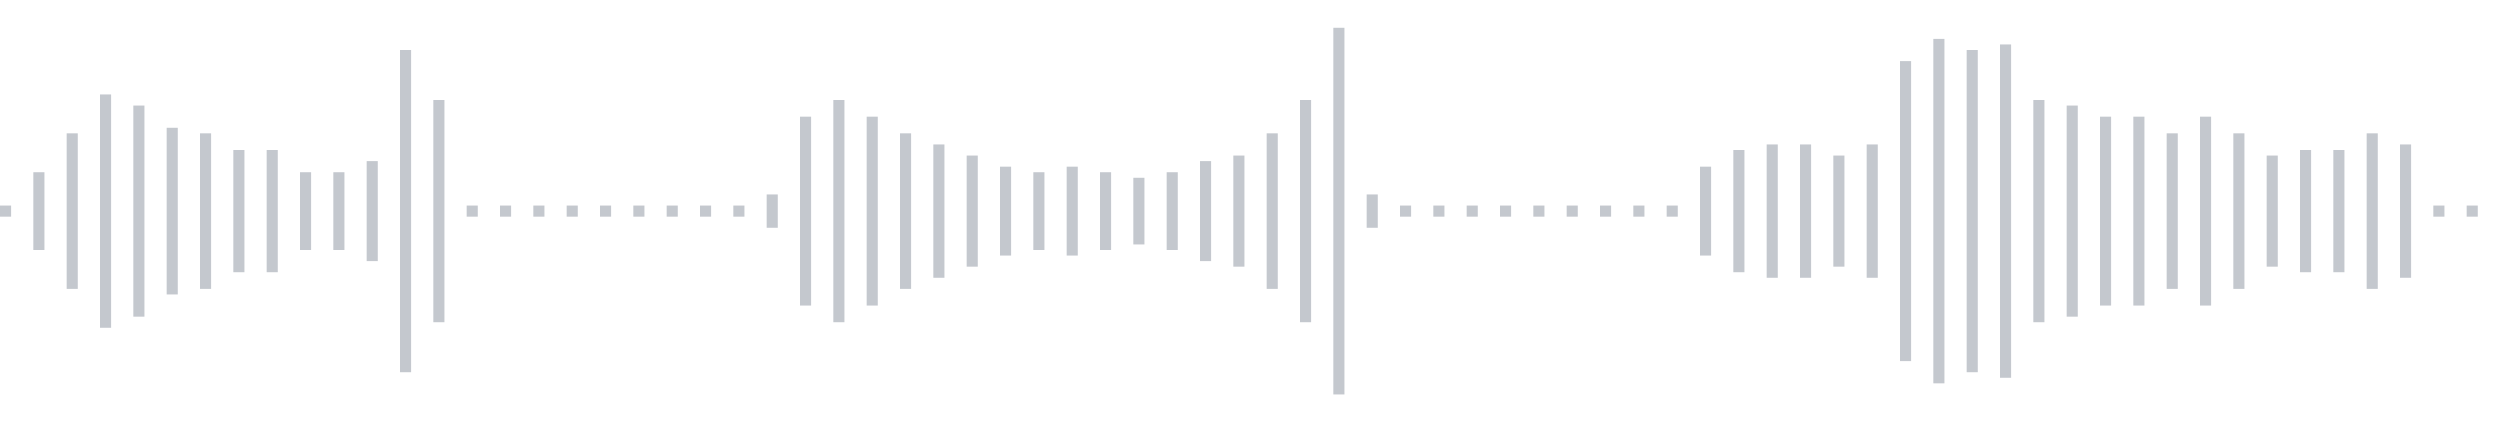 <svg xmlns="http://www.w3.org/2000/svg" xmlns:xlink="http://www.w3/org/1999/xlink" viewBox="0 0 225 38" preserveAspectRatio="none" width="100%" height="100%" fill="#C4C8CE"><g id="waveform-1256400a-ec51-4e95-addc-f66f267ebdf4"><rect x="0" y="18.5" width="1" height="1"/><rect x="3" y="15.5" width="1" height="7"/><rect x="6" y="12.0" width="1" height="14"/><rect x="9" y="8.5" width="1" height="21"/><rect x="12" y="9.5" width="1" height="19"/><rect x="15" y="11.5" width="1" height="15"/><rect x="18" y="12.0" width="1" height="14"/><rect x="21" y="13.5" width="1" height="11"/><rect x="24" y="13.5" width="1" height="11"/><rect x="27" y="15.5" width="1" height="7"/><rect x="30" y="15.5" width="1" height="7"/><rect x="33" y="14.5" width="1" height="9"/><rect x="36" y="4.5" width="1" height="29"/><rect x="39" y="9.0" width="1" height="20"/><rect x="42" y="18.5" width="1" height="1"/><rect x="45" y="18.5" width="1" height="1"/><rect x="48" y="18.5" width="1" height="1"/><rect x="51" y="18.5" width="1" height="1"/><rect x="54" y="18.5" width="1" height="1"/><rect x="57" y="18.5" width="1" height="1"/><rect x="60" y="18.5" width="1" height="1"/><rect x="63" y="18.5" width="1" height="1"/><rect x="66" y="18.5" width="1" height="1"/><rect x="69" y="17.5" width="1" height="3"/><rect x="72" y="10.5" width="1" height="17"/><rect x="75" y="9.0" width="1" height="20"/><rect x="78" y="10.5" width="1" height="17"/><rect x="81" y="12.0" width="1" height="14"/><rect x="84" y="13.0" width="1" height="12"/><rect x="87" y="14.0" width="1" height="10"/><rect x="90" y="15.0" width="1" height="8"/><rect x="93" y="15.5" width="1" height="7"/><rect x="96" y="15.0" width="1" height="8"/><rect x="99" y="15.5" width="1" height="7"/><rect x="102" y="16.0" width="1" height="6"/><rect x="105" y="15.5" width="1" height="7"/><rect x="108" y="14.5" width="1" height="9"/><rect x="111" y="14.0" width="1" height="10"/><rect x="114" y="12.0" width="1" height="14"/><rect x="117" y="9.0" width="1" height="20"/><rect x="120" y="2.5" width="1" height="33"/><rect x="123" y="17.5" width="1" height="3"/><rect x="126" y="18.5" width="1" height="1"/><rect x="129" y="18.5" width="1" height="1"/><rect x="132" y="18.5" width="1" height="1"/><rect x="135" y="18.5" width="1" height="1"/><rect x="138" y="18.5" width="1" height="1"/><rect x="141" y="18.5" width="1" height="1"/><rect x="144" y="18.5" width="1" height="1"/><rect x="147" y="18.5" width="1" height="1"/><rect x="150" y="18.5" width="1" height="1"/><rect x="153" y="15.0" width="1" height="8"/><rect x="156" y="13.5" width="1" height="11"/><rect x="159" y="13.0" width="1" height="12"/><rect x="162" y="13.0" width="1" height="12"/><rect x="165" y="14.0" width="1" height="10"/><rect x="168" y="13.0" width="1" height="12"/><rect x="171" y="5.5" width="1" height="27"/><rect x="174" y="3.5" width="1" height="31"/><rect x="177" y="4.5" width="1" height="29"/><rect x="180" y="4.0" width="1" height="30"/><rect x="183" y="9.0" width="1" height="20"/><rect x="186" y="9.5" width="1" height="19"/><rect x="189" y="10.5" width="1" height="17"/><rect x="192" y="10.5" width="1" height="17"/><rect x="195" y="12.0" width="1" height="14"/><rect x="198" y="10.5" width="1" height="17"/><rect x="201" y="12.0" width="1" height="14"/><rect x="204" y="14.0" width="1" height="10"/><rect x="207" y="13.5" width="1" height="11"/><rect x="210" y="13.5" width="1" height="11"/><rect x="213" y="12.0" width="1" height="14"/><rect x="216" y="13.0" width="1" height="12"/><rect x="219" y="18.5" width="1" height="1"/><rect x="222" y="18.5" width="1" height="1"/></g></svg>
